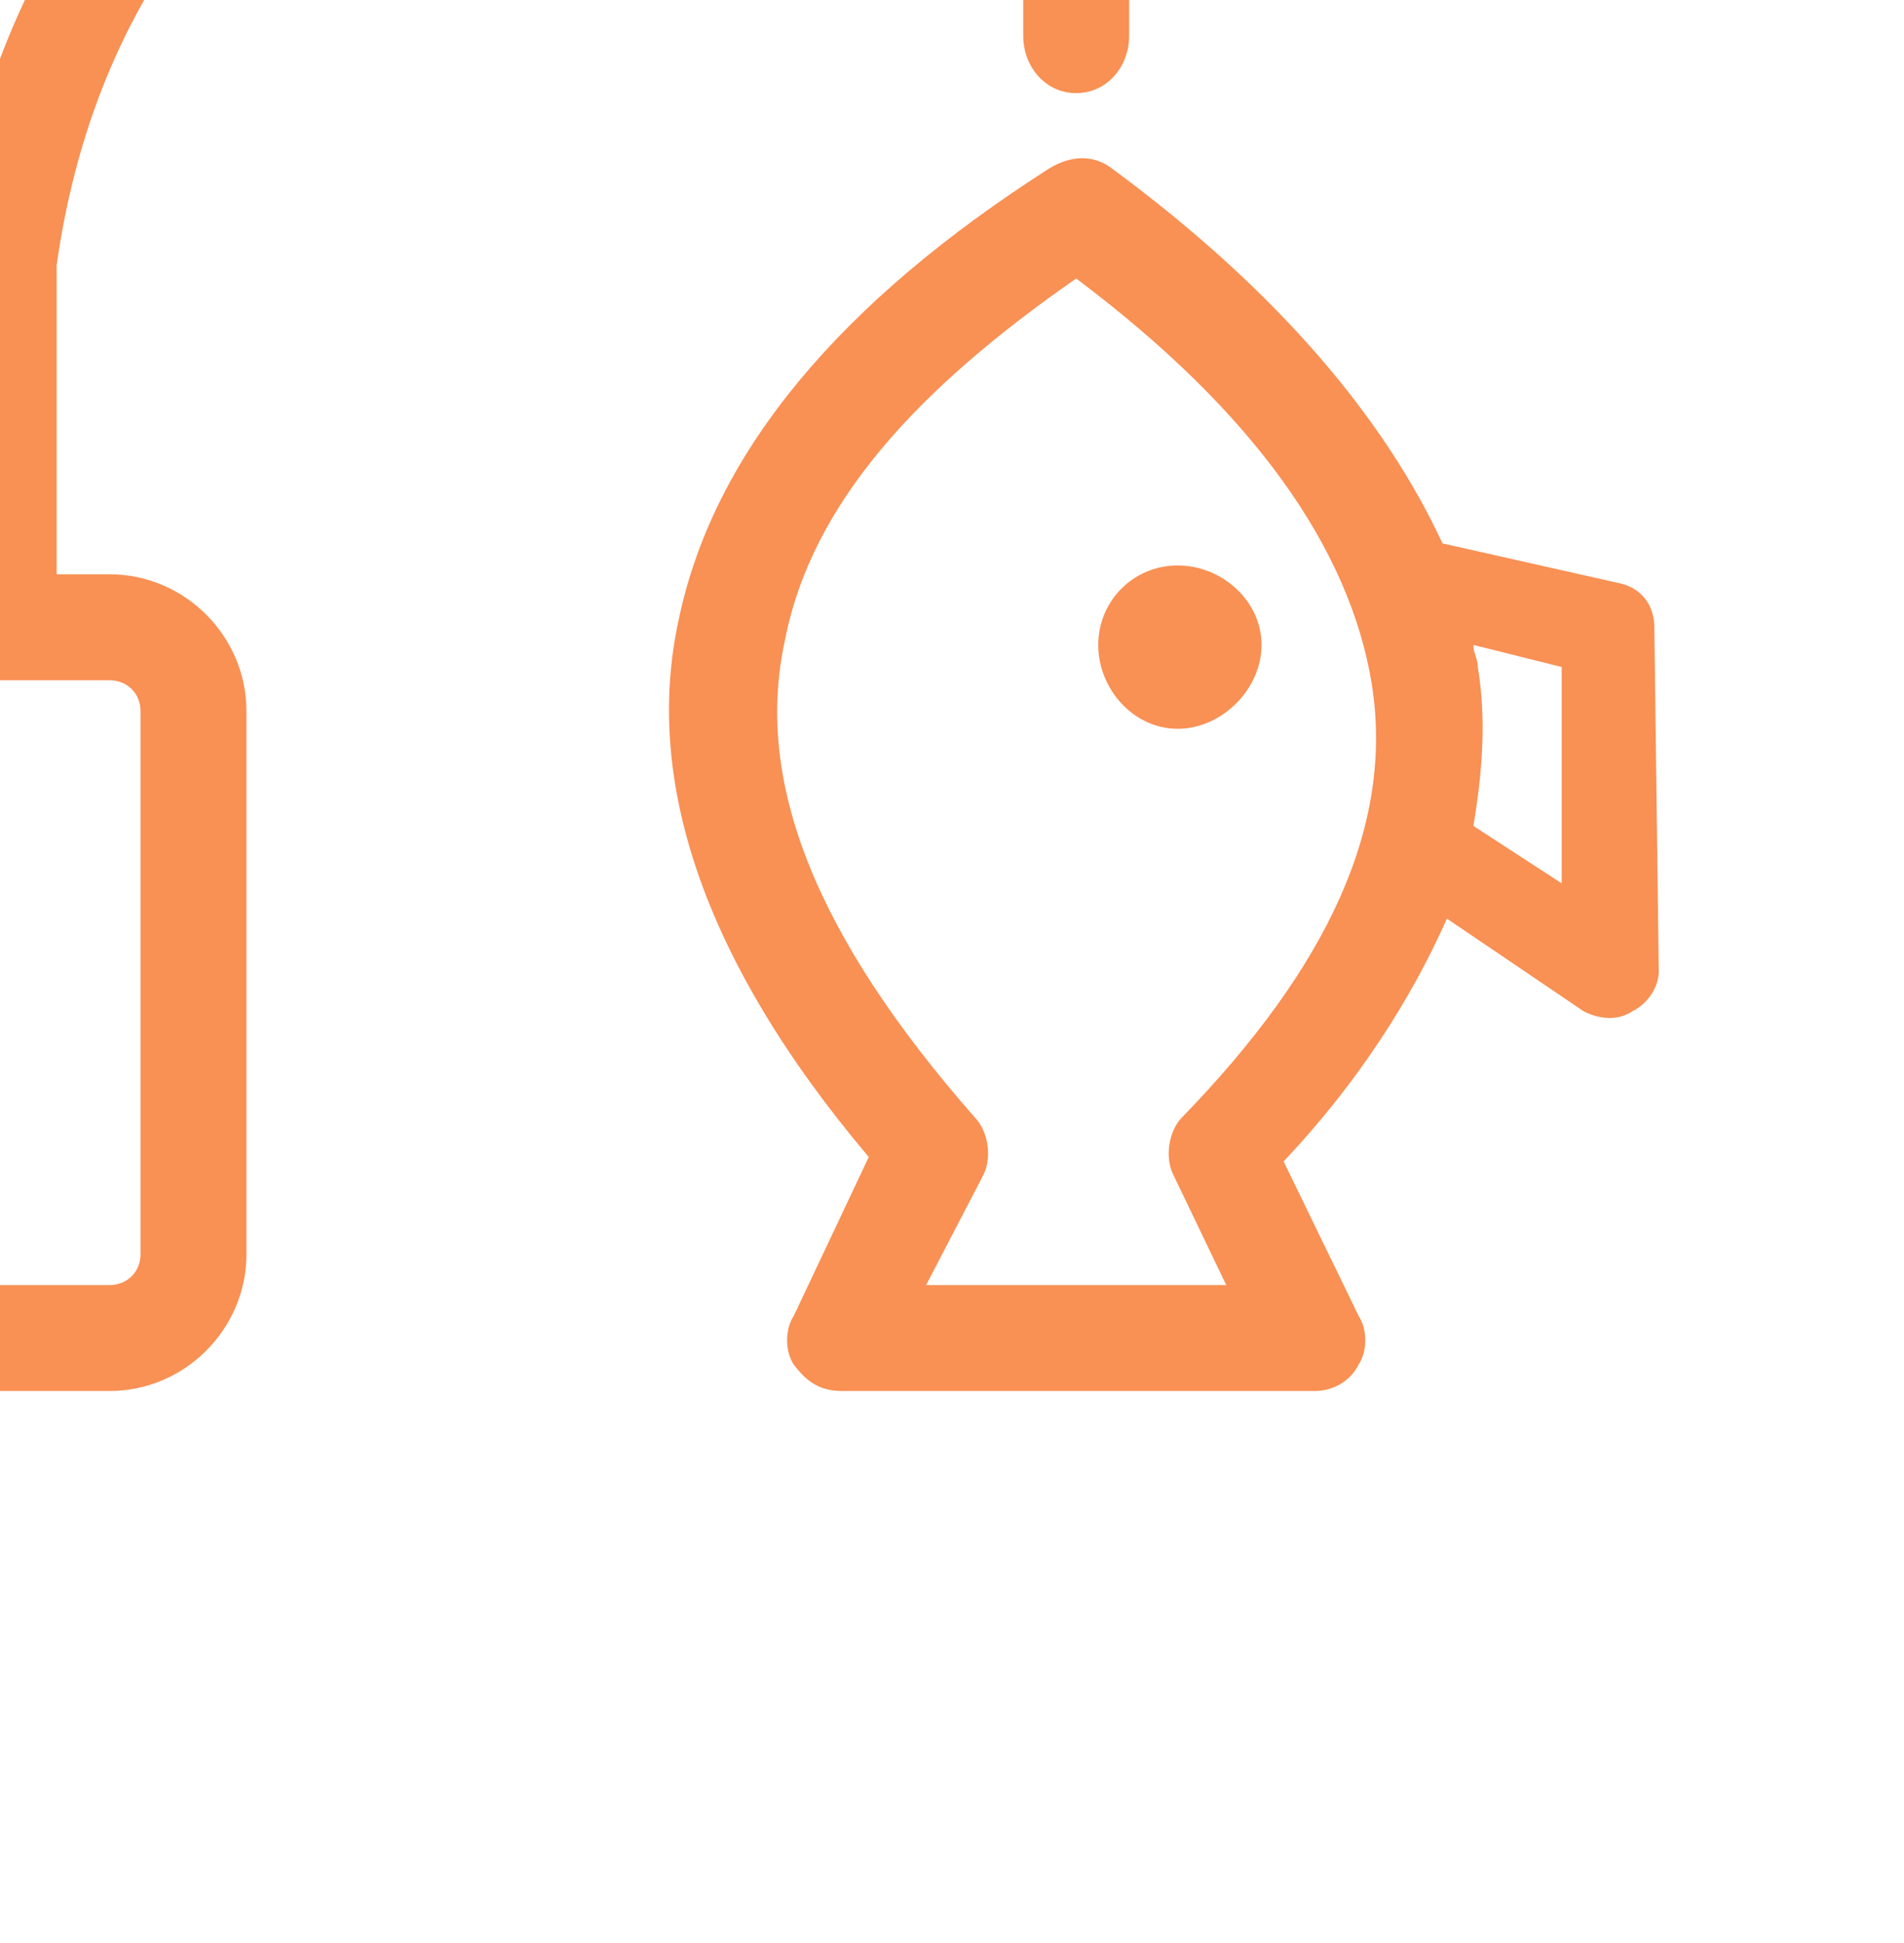 <?xml version="1.0" encoding="UTF-8" standalone="no"?> <svg xmlns="http://www.w3.org/2000/svg" xmlns:xlink="http://www.w3.org/1999/xlink" xmlns:serif="http://www.serif.com/" width="100%" height="100%" viewBox="0 0 50 51" version="1.1" xml:space="preserve" style="fill-rule:evenodd;clip-rule:evenodd;stroke-linejoin:round;stroke-miterlimit:2;"> <g transform="matrix(1,0,0,1,-15351.9,-26067)"> <g transform="matrix(1.562,0,0,1.478,-44223,40102.4)"> <g transform="matrix(0.742,0,0,0.784,27196,-29944.1)"> <path d="M14750.8,26094.5L14752,26094.5C14753.7,26094.5 14755.1,26095.9 14755.1,26097.6L14755.1,26109.9C14755.1,26111.6 14753.7,26113 14752,26113L14747.1,26113C14745.4,26113 14744,26111.6 14744,26109.9L14744,26097.6C14744,26095.9 14745.4,26094.5 14747.1,26094.5L14748.3,26094.5L14748.3,26087.4C14748.3,26087.4 14748.4,26087.3 14748.4,26087.3C14749.3,26080.7 14752.9,26075.7 14759.2,26072.5C14759.3,26072.5 14759.4,26072.4 14759.4,26072.4L14767.8,26069.9C14767.9,26069.9 14767.9,26069.9 14768,26069.9C14770.6,26069.5 14772.4,26070.2 14773.5,26071.4C14774.6,26072.6 14775.2,26074.3 14775.1,26076.2L14775.1,26082.3C14775.1,26083 14774.6,26083.6 14773.9,26083.6C14773.2,26083.6 14772.7,26083 14772.7,26082.3L14772.7,26076.2C14772.7,26076.2 14772.7,26076.2 14772.7,26076.2C14772.7,26074.9 14772.5,26073.8 14771.8,26073.1C14771.1,26072.4 14770,26072.1 14768.4,26072.3C14768.4,26072.3 14760.2,26074.7 14760.2,26074.7C14754.7,26077.5 14751.6,26081.8 14750.8,26087.5L14750.8,26094.5ZM14752,26096.9L14747.1,26096.9C14746.7,26096.9 14746.4,26097.2 14746.4,26097.6L14746.4,26109.9C14746.4,26110.3 14746.7,26110.6 14747.1,26110.6L14752,26110.6C14752.4,26110.6 14752.7,26110.3 14752.7,26109.9L14752.7,26097.6C14752.7,26097.2 14752.4,26096.9 14752,26096.9ZM14782.3,26102.3C14781.5,26104.1 14780.3,26106 14778.6,26107.8L14780.3,26111.3C14780.5,26111.6 14780.5,26112.1 14780.3,26112.4C14780.1,26112.8 14779.7,26113 14779.3,26113L14768.6,26113C14768.1,26113 14767.8,26112.8 14767.5,26112.4C14767.3,26112.1 14767.3,26111.6 14767.5,26111.3C14767.5,26111.3 14769.2,26107.7 14769.2,26107.7C14765.4,26103.2 14764.1,26099.1 14764.9,26095.5C14765.7,26091.7 14768.6,26088.3 14773.3,26085.3C14773.8,26085 14774.3,26085 14774.7,26085.3C14778.5,26088.1 14780.9,26091 14782.2,26093.8L14786.2,26094.7C14786.7,26094.8 14787,26095.2 14787,26095.7L14787.1,26103.5C14787.1,26103.8 14786.9,26104.2 14786.5,26104.4C14786.2,26104.6 14785.8,26104.6 14785.4,26104.4L14782.3,26102.3ZM14782.9,26096.1C14782.9,26096.3 14783,26096.4 14783,26096.6C14783.2,26097.8 14783.1,26099 14782.9,26100.2L14784.9,26101.5L14784.9,26096.6L14782.9,26096.1ZM14773.9,26087.8C14770.3,26090.3 14767.9,26092.9 14767.3,26096C14766.6,26099.2 14768,26102.7 14771.6,26106.8C14771.9,26107.1 14772,26107.7 14771.8,26108.1L14770.5,26110.6L14777.3,26110.6L14776.1,26108.1C14775.9,26107.7 14776,26107.1 14776.3,26106.8C14779.6,26103.4 14781.1,26100.2 14780.6,26097C14780.1,26093.9 14777.9,26090.8 14773.9,26087.8ZM14776.2,26094.3C14777.2,26094.3 14778.1,26095.1 14778.1,26096.1C14778.1,26097.1 14777.2,26098 14776.2,26098C14775.2,26098 14774.4,26097.1 14774.4,26096.1C14774.4,26095.1 14775.2,26094.3 14776.2,26094.3Z" style="fill:rgb(249,144,84);"></path> </g> </g> </g> </svg> 
